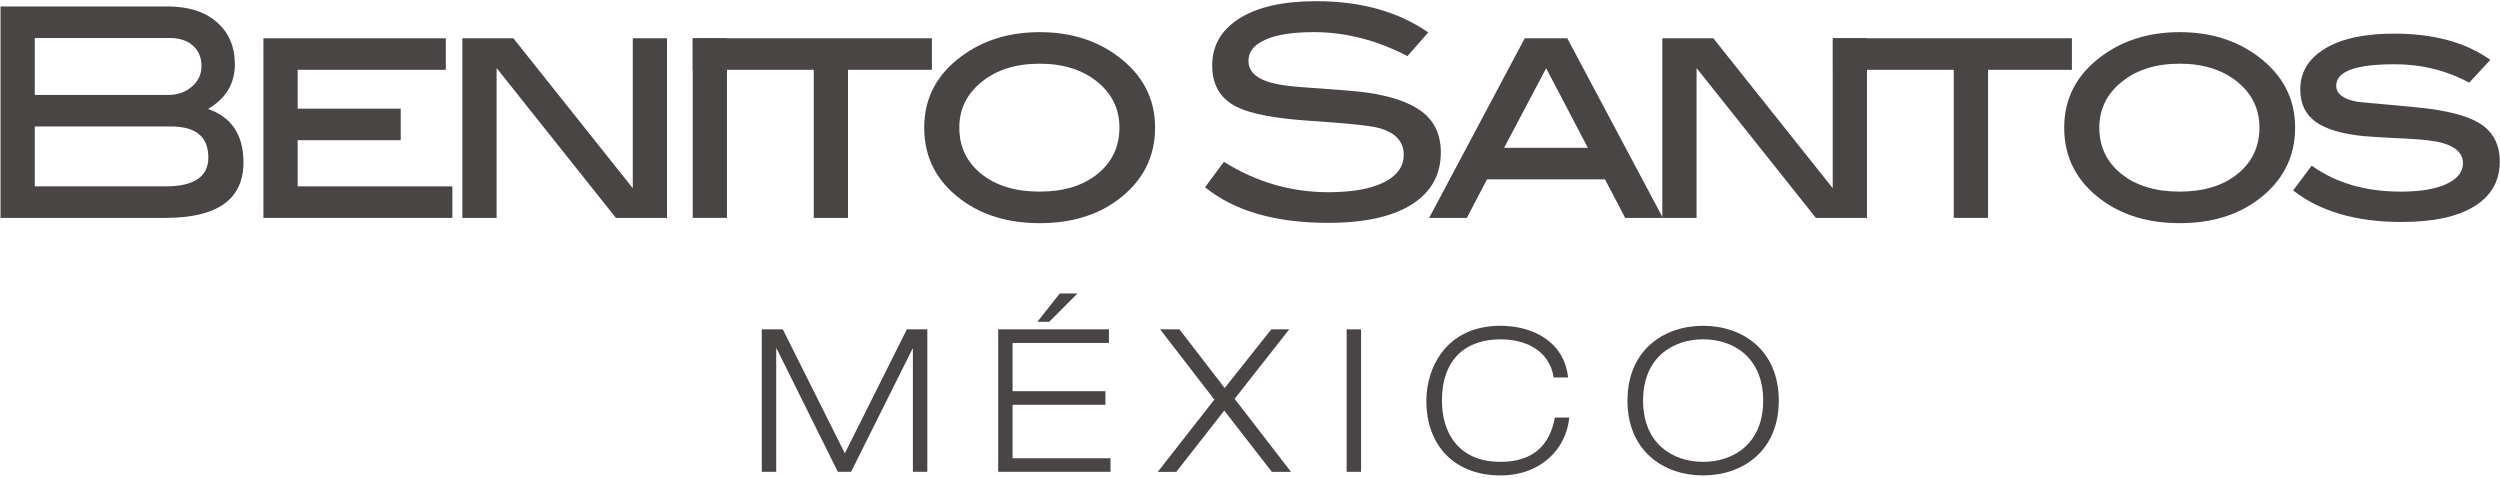 <svg clip-rule="evenodd" fill-rule="evenodd" stroke-linejoin="round" stroke-miterlimit="1.414" viewBox="0 0 1178 225" xmlns="http://www.w3.org/2000/svg"><g fill="#484544"><path d="m77.995 87.81c13.446 0 20.172-4.536 20.172-13.613 0-9.734-5.869-14.603-17.617-14.603h-64.159v28.216zm1.213-43.075c4.476 0 8.225-1.314 11.22-3.939 3.013-2.624 4.513-5.84 4.513-9.618 0-4.055-1.347-7.285-4.037-9.688-2.693-2.388-6.368-3.592-11.025-3.592h-63.488v26.837zm18.829 6.606c11.109 3.86 16.682 12.252 16.682 25.185 0 17.431-12.285 26.151-36.858 26.151h-77.614v-99.641h78.687c9.855 0 17.617 2.471 23.269 7.433 5.652 4.953 8.466 11.563 8.466 19.816 0 9.081-4.207 16.103-12.632 21.056" fill-rule="nonzero"/><path d="m213.158 102.677h-89.033v-84.635h85.941v14.853h-69.801v18.311h48.551v14.854h-48.551v21.75h72.893z" fill-rule="nonzero"/><path d="m314.3 102.677h-24.074l-56.225-70.61v70.61h-16.136v-84.635h24.046l56.253 70.634v-70.634h16.136z" fill-rule="nonzero"/><path d="m326.408 18.037h16.14v84.631h-16.14z"/><g fill-rule="nonzero"><path d="m439.113 32.9h-39.539v69.777h-16.145v-69.777h-56.988v-14.863h112.672z"/><path d="m527.474 60.084c0-8.744-3.508-15.937-10.507-21.598-7.008-5.651-16.034-8.475-27.087-8.475-11.146 0-20.228 2.842-27.286 8.55-7.045 5.707-10.567 12.872-10.567 21.523 0 9.012 3.443 16.302 10.368 21.852 6.919 5.573 16.071 8.35 27.485 8.35 11.322 0 20.412-2.777 27.291-8.35 6.868-5.55 10.303-12.84 10.303-21.852m16.807.065c0 13.858-5.776 25.143-17.348 33.854-9.864 7.429-22.19 11.15-36.988 11.15-14.793 0-27.161-3.721-37.122-11.15-11.563-8.619-17.34-19.904-17.34-33.854 0-13.761 5.824-24.958 17.478-33.582 10.221-7.614 22.552-11.419 36.984-11.419 14.349 0 26.638 3.805 36.849 11.419 11.664 8.721 17.487 19.913 17.487 33.582"/><path d="m663.179 26.429c-14.433-7.517-29.143-11.284-44.116-11.284-9.947 0-17.567 1.194-22.862 3.587-5.299 2.379-7.938 5.684-7.938 9.901 0 4.401 2.833 7.614 8.476 9.637 4.027 1.462 10.627 2.476 19.773 3.027 13.451.921 22.325 1.648 26.625 2.198 12.196 1.653 21.213 4.726 27.031 9.226 5.837 4.494 8.748 10.863 8.748 19.13 0 10.544-4.573 18.719-13.718 24.495-9.142 5.772-22.279 8.665-39.41 8.665-24.828 0-44.162-5.587-57.965-16.779l8.873-11.984c15.243 9.549 31.656 14.322 49.222 14.322 11.401 0 20.228-1.612 26.504-4.819 5.998-3.12 9.008-7.392 9.008-12.799 0-6.341-3.944-10.553-11.822-12.673-4.133-1.097-15.261-2.236-33.364-3.43-16.052-1.101-27.3-3.305-33.757-6.605-7.536-3.851-11.304-10.322-11.304-19.413 0-9.35 4.282-16.737 12.854-22.157 8.554-5.412 20.64-8.115 36.244-8.115 20.976 0 38.546 4.907 52.72 14.724z"/><path d="m748.203 69.642-19.653-37.492-19.806 37.492zm35.35 33.035h-17.761l-9.53-18.172h-55.577l-9.521 18.172h-17.756l45.047-84.636h20.051z"/><path d="m879.719 102.677h-24.078l-56.216-70.61v70.61h-16.145v-84.635h24.05l56.248 70.634v-70.634h16.141z"/><path d="m976.282 32.9h-39.528v69.777h-16.146v-69.777h-56.928v-14.863h112.602z"/><path d="m1064.65 60.084c0-8.744-3.504-15.937-10.512-21.598-7.008-5.651-16.034-8.475-27.078-8.475-11.146 0-20.227 2.842-27.286 8.55-7.054 5.707-10.577 12.872-10.577 21.523 0 9.012 3.453 16.302 10.378 21.852 6.911 5.573 16.08 8.35 27.485 8.35 11.313 0 20.412-2.777 27.281-8.35 6.878-5.55 10.309-12.84 10.309-21.852m16.815.065c0 13.858-5.785 25.143-17.352 33.854-9.864 7.429-22.191 11.15-36.988 11.15-14.798 0-27.162-3.721-37.122-11.15-11.572-8.619-17.353-19.904-17.353-33.854 0-13.761 5.832-24.958 17.487-33.582 10.225-7.614 22.551-11.419 36.988-11.419 14.344 0 26.629 3.805 36.854 11.419 11.659 8.721 17.486 19.913 17.486 33.582"/><path d="m1163.5 38.954c-10.757-5.776-22.458-8.674-35.104-8.674-18.375 0-27.569 3.351-27.569 10.049 0 3.948 3.454 6.521 10.36 7.711 9.415.829 18.825 1.694 28.24 2.616 13.543 1.374 23.176 3.851 28.915 7.428 6.369 3.944 9.554 9.957 9.554 18.034 0 9.082-3.967 16.104-11.905 21.051-7.933 4.957-19.431 7.43-34.498 7.43-21.25 0-38.247-4.949-50.972-14.863l8.745-11.692c11.381 8.169 25.374 12.243 41.954 12.243 9.332 0 16.548-1.218 21.663-3.647 5.109-2.436 7.665-5.657 7.665-9.698 0-4.504-3.144-7.661-9.415-9.503-3.5-1.004-8.925-1.694-16.279-2.06-11.48-.555-18.51-.967-21.112-1.245-10.225-1.004-17.756-3.244-22.593-6.734-4.846-3.486-7.266-8.577-7.266-15.276 0-8.076 3.873-14.483 11.632-19.208 7.753-4.722 18.63-7.077 32.613-7.077 18.654 0 33.757 4.128 45.329 12.377l-9.957 10.738z"/><path d="m427.309 155.195h9.646v67.125h-6.799v-58.002h-.181l-28.943 58.002h-6.249l-28.85-58.095h-.181v58.095h-6.804v-67.125h9.915l29.225 58.392z"/><path d="m499.378 138.268h8.35l-13.312 13.354h-5.61zm-29.031 16.927h52.179v6.396h-45.393v22.75h43.741v6.393h-43.741v25.199h46.139v6.397h-52.925z"/><path d="m572.197 188.289-25.546-33.095h9.096l21.32 27.634 21.959-27.634h8.456l-25.726 32.72 26.545 34.415h-9.008l-22.421-28.869-22.592 28.869h-8.73z"/></g><path d="m634.536 155.195h6.805v67.125h-6.805z"/><path d="m739.441 196.751c-1.468 15.043-13.595 27.268-32.434 27.268-21.31 0-34.919-13.725-34.919-35.252 0-15.34 9.281-35.262 34.919-35.262 14.335 0 29.865 6.67 31.883 24.356h-6.804c-2.018-12.794-13.229-17.968-25.079-17.968-16.265 0-27.564 9.317-27.564 28.874 0 14.945 7.629 28.855 27.564 28.855 15.622 0 23.338-8.082 25.629-20.871z" fill-rule="nonzero"/><path d="m802.512 217.623c14.428 0 28.3-8.651 28.3-28.855 0-20.219-13.872-28.874-28.3-28.874-14.418 0-28.295 8.655-28.295 28.874 0 20.204 13.877 28.855 28.295 28.855m0-64.117c18.653 0 35.655 11.562 35.655 35.262 0 23.684-17.002 35.251-35.655 35.251s-35.65-11.567-35.65-35.251c0-23.7 16.997-35.262 35.65-35.262" fill-rule="nonzero"/></g></svg>
